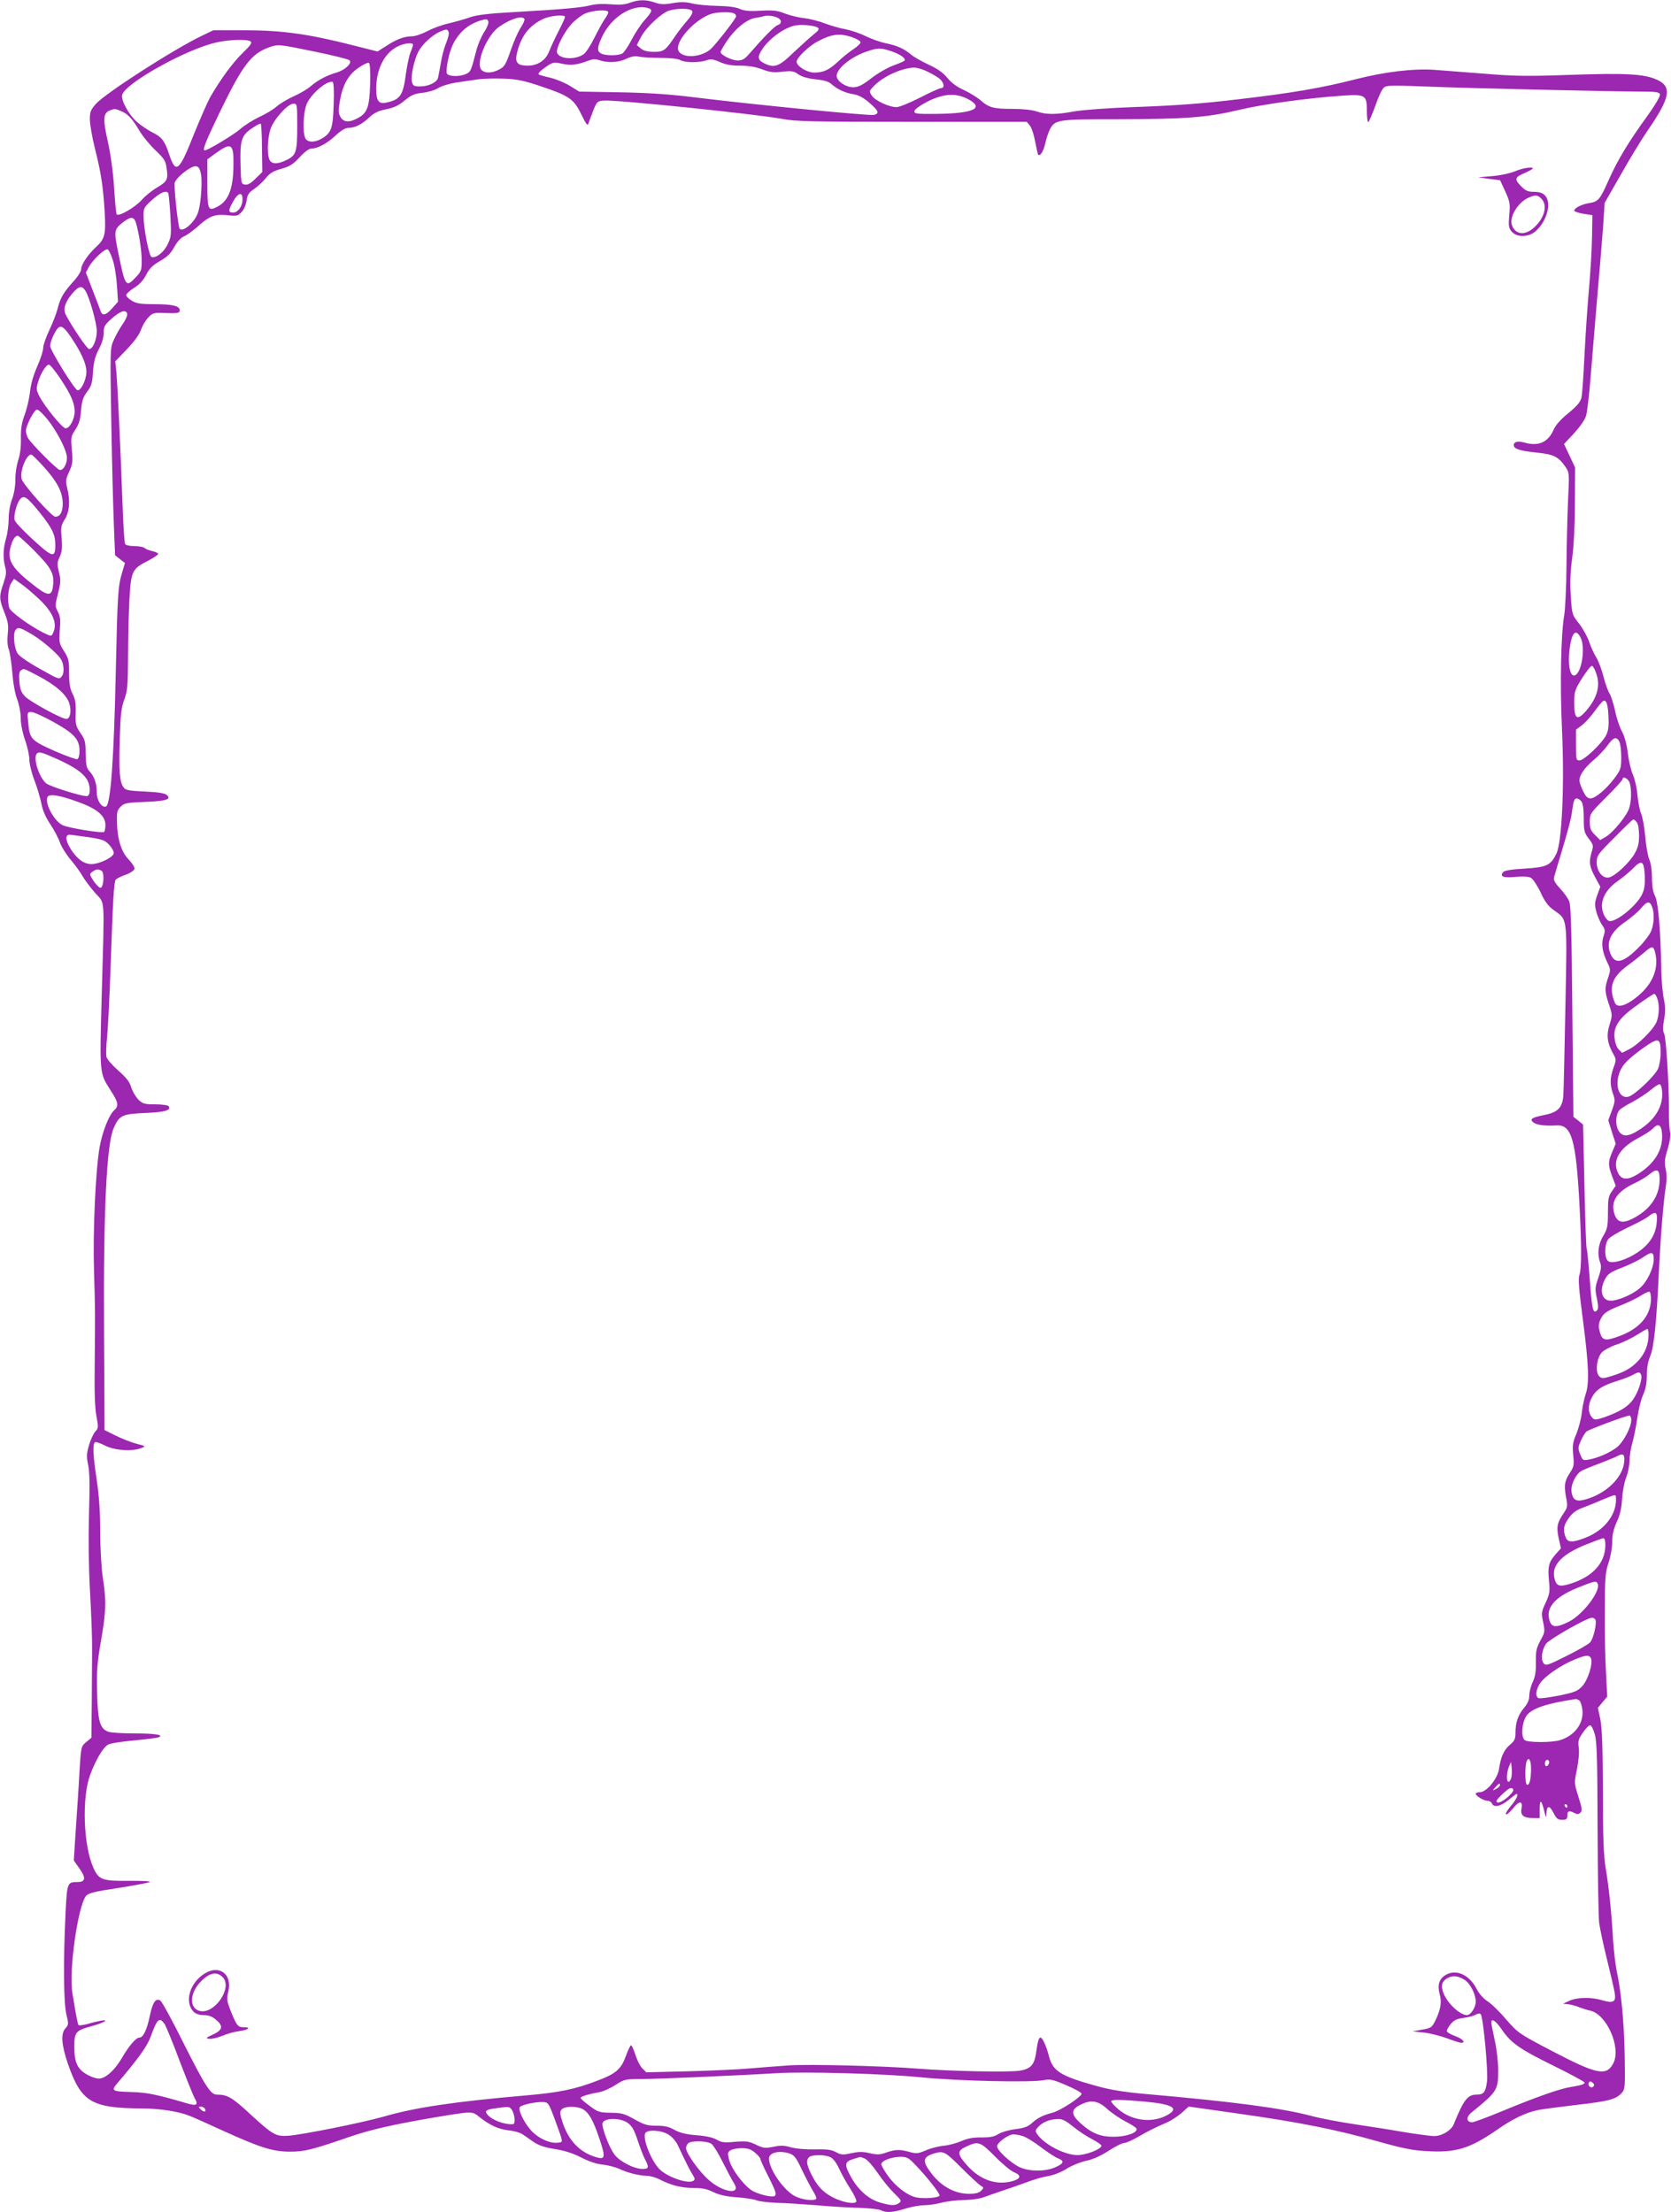 <?xml version="1.0" standalone="no"?>
<!DOCTYPE svg PUBLIC "-//W3C//DTD SVG 20010904//EN"
 "http://www.w3.org/TR/2001/REC-SVG-20010904/DTD/svg10.dtd">
<svg version="1.0" xmlns="http://www.w3.org/2000/svg"
 width="967pt" height="1280pt" viewBox="0 0 967 1280"
 preserveAspectRatio="xMidYMid meet">
<g transform="translate(0,1280) scale(0.1,-0.1)"
fill="#9c27b0" stroke="none">
<path d="M3645 12784 c-29 -11 -60 -13 -110 -9 -43 4 -88 2 -115 -5 -52 -14
-164 -24 -445 -40 -147 -8 -214 -16 -255 -30 -30 -11 -85 -26 -122 -35 -37 -8
-93 -28 -124 -45 -31 -16 -71 -30 -89 -30 -44 0 -91 -17 -150 -56 l-50 -32
-135 34 c-261 67 -413 88 -625 89 l-190 0 -65 -31 c-161 -77 -557 -331 -615
-395 -30 -34 -35 -46 -35 -90 0 -27 13 -103 29 -167 36 -142 48 -222 57 -373
7 -127 1 -151 -51 -199 -44 -40 -85 -101 -85 -126 0 -14 -20 -46 -50 -78 -56
-63 -72 -92 -88 -157 -7 -26 -28 -80 -47 -120 -19 -40 -35 -86 -35 -102 0 -16
-15 -64 -34 -106 -22 -50 -37 -100 -42 -146 -4 -38 -18 -99 -31 -134 -18 -49
-23 -81 -22 -140 1 -49 -5 -94 -16 -125 -9 -28 -17 -77 -16 -110 0 -38 -7 -81
-19 -114 -12 -32 -20 -77 -20 -116 0 -34 -7 -85 -15 -112 -17 -57 -19 -114 -5
-165 8 -29 6 -47 -10 -94 -26 -75 -25 -93 6 -170 21 -54 24 -74 19 -122 -4
-36 -2 -69 5 -88 7 -16 16 -77 21 -135 5 -63 16 -126 29 -158 11 -30 20 -76
20 -107 0 -33 10 -84 25 -127 14 -39 25 -91 25 -114 0 -24 13 -78 30 -121 16
-43 34 -104 40 -135 7 -37 25 -79 51 -117 22 -33 47 -80 55 -104 8 -24 37 -71
64 -103 27 -32 58 -75 69 -96 12 -20 43 -62 71 -94 59 -68 55 0 39 -582 -13
-470 -14 -460 51 -561 45 -69 49 -90 21 -115 -31 -28 -69 -126 -85 -216 -23
-136 -39 -483 -32 -715 7 -226 7 -227 4 -552 -2 -147 1 -240 10 -287 12 -64
12 -70 -7 -90 -10 -11 -27 -47 -36 -78 -14 -49 -15 -67 -5 -114 9 -40 10 -124
5 -283 -4 -148 -2 -304 6 -451 7 -124 13 -274 12 -335 0 -60 -1 -200 -2 -310
l-2 -200 -30 -25 c-30 -25 -30 -26 -39 -170 -4 -80 -14 -228 -21 -330 l-12
-185 33 -47 c39 -55 35 -78 -12 -78 -59 0 -60 -3 -69 -186 -13 -273 -11 -511
5 -579 14 -56 13 -61 -5 -81 -28 -30 -24 -94 14 -206 77 -221 136 -256 427
-258 101 0 213 -17 275 -42 17 -6 107 -46 200 -89 214 -97 285 -119 384 -119
83 0 127 11 336 83 126 44 264 75 505 116 219 36 210 36 255 1 60 -48 112 -71
171 -77 29 -3 64 -13 77 -22 13 -9 43 -29 65 -45 30 -20 64 -32 124 -41 56 -9
105 -25 150 -48 44 -23 88 -38 125 -42 32 -3 76 -15 98 -25 44 -22 114 -39
160 -40 17 0 48 -9 69 -19 69 -36 129 -51 198 -51 52 0 80 -6 116 -24 33 -16
72 -25 134 -30 48 -3 99 -11 115 -17 15 -7 69 -13 118 -15 50 -1 153 -8 230
-14 77 -7 188 -14 247 -15 58 -2 115 -8 126 -14 30 -16 69 -13 140 9 35 11 85
20 110 20 26 0 72 7 102 15 30 8 89 15 130 15 43 1 92 8 115 17 22 8 67 24
100 35 33 11 83 28 110 38 99 36 111 39 167 50 31 6 77 25 102 42 25 16 75 37
111 45 42 9 88 30 132 59 37 24 76 44 88 44 11 0 47 16 80 35 59 34 88 49 172
86 23 10 60 35 82 54 l40 36 288 -41 c349 -49 570 -93 808 -161 142 -40 201
-52 282 -56 170 -10 249 15 407 124 85 60 163 98 229 112 23 6 125 19 226 31
193 22 233 33 266 70 19 21 20 34 17 213 -3 192 -20 374 -47 497 -7 36 -16
112 -20 170 -9 163 -25 316 -43 420 -12 74 -16 172 -16 445 -1 258 -5 368 -15
417 l-14 66 27 33 27 32 -7 136 c-5 75 -8 235 -7 356 0 197 3 227 22 284 12
35 21 89 21 121 0 41 8 74 27 116 19 41 27 79 30 133 3 43 13 96 24 123 10 26
19 69 19 95 0 27 7 73 16 103 9 30 22 96 29 145 7 50 22 110 34 135 14 31 21
66 21 111 0 43 7 82 19 110 22 49 38 202 51 494 10 203 26 401 40 489 6 38 6
75 -1 103 -8 36 -6 57 12 115 14 49 18 81 13 102 -4 17 -7 72 -6 121 1 145
-16 423 -28 445 -8 15 -8 37 0 80 8 46 8 74 -1 118 -7 31 -14 107 -15 167 -4
233 -18 399 -37 432 -11 22 -17 54 -17 103 0 42 -6 86 -16 108 -8 20 -19 80
-23 132 -5 52 -15 111 -23 130 -9 19 -18 68 -22 109 -3 41 -16 95 -27 120 -11
25 -24 81 -29 124 -6 50 -18 95 -34 125 -14 26 -32 80 -40 121 -9 40 -23 85
-32 99 -9 14 -25 58 -35 98 -10 40 -29 90 -42 111 -13 21 -32 62 -41 91 -10
29 -36 75 -58 104 -40 50 -41 51 -48 162 -5 79 -2 142 8 216 9 64 16 188 16
315 l1 210 -32 68 -32 68 59 63 c35 39 63 79 69 102 6 22 18 122 26 224 8 102
26 313 39 470 14 157 29 341 34 410 l8 126 94 164 c51 91 121 206 155 255 132
191 143 255 51 295 -72 32 -179 38 -496 27 -253 -9 -325 -8 -505 7 -115 9
-244 19 -285 22 -122 8 -285 -11 -457 -55 -196 -50 -365 -79 -673 -115 -208
-25 -363 -37 -620 -46 -138 -5 -282 -16 -330 -24 -107 -20 -166 -20 -220 -1
-27 9 -79 15 -141 15 -110 0 -137 7 -187 52 -20 16 -63 43 -96 58 -40 18 -73
43 -95 71 -24 29 -56 51 -105 74 -39 18 -85 44 -101 57 -44 37 -82 54 -150 68
-33 7 -86 26 -118 42 -32 16 -84 33 -115 39 -31 5 -84 21 -117 33 -33 13 -87
27 -120 31 -33 3 -84 16 -113 27 -43 17 -68 20 -140 16 -65 -4 -96 -1 -122 11
-22 10 -69 16 -130 17 -52 1 -117 7 -144 14 -37 9 -65 10 -113 2 -51 -9 -72
-8 -105 4 -50 17 -91 17 -143 -2z m103 -30 c31 -9 28 -19 -19 -72 -23 -26 -56
-77 -75 -114 -19 -37 -43 -72 -53 -78 -25 -13 -97 -13 -122 0 -25 14 -24 34 5
97 53 114 175 191 264 167z m258 -19 c4 -9 -8 -30 -28 -53 -19 -21 -49 -60
-68 -87 -59 -88 -68 -95 -126 -95 -36 0 -59 6 -75 19 l-24 20 24 46 c29 56
120 141 164 154 53 15 127 13 133 -4z m-486 -6 c0 -6 -9 -24 -21 -40 -11 -16
-38 -65 -60 -109 -21 -43 -49 -86 -63 -95 -50 -33 -138 -27 -152 9 -9 23 39
118 82 166 22 24 57 51 79 61 44 20 135 26 135 8z m724 -5 c9 -3 16 -11 16
-18 0 -11 -87 -125 -139 -182 -53 -58 -179 -66 -196 -14 -17 55 100 182 195
211 31 9 103 11 124 3z m-974 -22 c0 -5 -17 -42 -38 -83 -21 -41 -45 -93 -54
-116 -20 -52 -66 -83 -125 -83 -58 0 -74 18 -62 70 23 100 71 163 154 201 41
19 125 26 125 11z m1224 -2 c30 -11 34 -36 7 -45 -18 -5 -83 -72 -162 -163
-29 -34 -43 -42 -70 -42 -34 0 -99 32 -99 49 0 5 17 35 38 66 47 69 112 122
161 131 20 3 41 7 46 9 20 7 54 5 79 -5z m-1459 -10 c3 -5 -7 -28 -22 -51 -15
-22 -41 -82 -58 -132 -28 -81 -36 -94 -66 -109 -41 -22 -83 -23 -102 -3 -37
36 29 198 100 249 67 47 134 68 148 46z m-209 -15 c3 -8 -7 -35 -24 -60 -16
-25 -38 -75 -47 -113 -29 -112 -31 -117 -56 -129 -35 -18 -105 -17 -113 2 -8
22 13 124 36 170 35 69 87 114 158 136 37 11 40 10 46 -6z m1909 -37 c7 -6 -1
-18 -25 -36 -19 -15 -71 -62 -116 -104 -87 -85 -114 -94 -174 -63 -37 19 -38
38 -5 86 42 59 117 114 180 130 37 10 126 2 140 -13z m-2139 -23 c4 -9 -3 -37
-14 -63 -11 -26 -25 -78 -31 -117 -7 -38 -14 -78 -17 -88 -8 -25 -56 -47 -103
-47 -35 0 -41 3 -47 26 -8 32 12 126 37 175 21 41 79 95 123 115 40 17 45 17
52 -1z m2337 -31 c26 -9 47 -22 47 -29 0 -7 -19 -25 -42 -40 -23 -15 -63 -47
-88 -71 -52 -49 -85 -64 -138 -64 -42 0 -102 37 -102 63 0 23 73 93 125 119
80 42 126 47 198 22z m-3484 -23 c12 -8 2 -22 -45 -68 -57 -55 -126 -149 -188
-256 -15 -27 -56 -121 -92 -209 -87 -221 -106 -237 -144 -124 -27 81 -42 102
-98 130 -26 13 -66 40 -89 60 -47 41 -94 126 -86 157 18 68 375 267 548 304
71 16 174 19 194 6z m941 -20 c0 -5 -6 -24 -14 -43 -8 -18 -19 -72 -26 -118
-17 -133 -32 -156 -116 -174 -43 -9 -57 11 -57 82 1 111 46 202 120 241 39 21
93 28 93 12z m-567 -40 c104 -21 194 -44 200 -50 16 -16 -25 -56 -76 -71 -58
-17 -110 -45 -149 -79 -18 -16 -62 -42 -98 -58 -36 -16 -81 -43 -100 -60 -19
-17 -64 -44 -100 -60 -36 -17 -85 -48 -110 -70 -38 -33 -187 -123 -205 -123
-15 0 3 47 84 215 134 277 184 344 288 381 53 19 57 18 266 -25z m3334 3 c50
-17 86 -41 78 -54 -2 -4 -32 -17 -65 -29 -33 -12 -91 -45 -128 -74 -53 -41
-75 -51 -104 -52 -42 0 -91 32 -96 62 -6 41 78 112 171 144 65 23 84 23 144 3z
m-1332 -39 c53 0 99 -5 112 -13 27 -15 109 -16 151 -1 25 9 39 7 78 -10 33
-15 67 -21 118 -21 48 0 89 -7 126 -21 44 -17 67 -20 117 -14 54 6 67 4 93
-15 19 -14 54 -24 100 -29 49 -5 76 -13 92 -28 33 -29 76 -50 126 -58 30 -5
59 -20 92 -49 54 -46 61 -63 27 -71 -24 -6 -681 58 -1032 101 -150 19 -276 27
-442 30 l-231 4 -57 35 c-32 19 -83 39 -114 46 -31 7 -60 15 -64 19 -5 5 12
22 38 40 46 32 49 32 99 21 51 -11 84 -7 154 19 24 9 40 9 63 1 47 -16 109
-13 154 9 29 14 50 17 75 12 19 -4 76 -7 125 -7z m-1683 -151 c-4 -132 -16
-166 -67 -195 -50 -29 -86 -28 -104 3 -13 22 -14 37 -4 94 16 94 49 152 108
192 26 18 53 31 59 29 7 -3 10 -43 8 -123z m3216 76 c24 -11 57 -29 73 -41 31
-21 40 -59 14 -59 -8 0 -63 -25 -121 -55 -59 -30 -120 -55 -136 -55 -43 0
-125 38 -143 67 -16 24 -16 26 12 55 54 56 159 104 233 107 14 0 44 -8 68 -19z
m-2229 -89 c165 -55 192 -74 235 -163 28 -57 37 -69 41 -53 4 11 16 45 28 75
21 52 24 55 61 58 68 6 870 -77 1026 -105 84 -16 171 -18 758 -18 l664 0 18
-22 c10 -12 23 -53 30 -90 7 -37 15 -72 17 -76 10 -17 32 17 42 64 6 28 18 63
26 79 30 58 43 60 392 60 399 1 518 10 703 54 138 33 399 69 606 83 125 8 134
2 134 -88 0 -39 4 -68 9 -65 4 3 22 45 40 94 17 50 39 97 49 105 15 14 46 14
252 6 250 -10 1053 -28 1233 -29 87 0 109 -3 113 -15 4 -9 -26 -61 -78 -133
-108 -150 -165 -245 -218 -362 -51 -116 -61 -127 -113 -135 -44 -7 -87 -29
-87 -44 0 -5 24 -13 53 -18 l52 -8 -2 -125 c-1 -69 -9 -206 -18 -305 -9 -99
-20 -272 -26 -385 -5 -113 -13 -221 -17 -240 -6 -26 -24 -47 -75 -90 -44 -35
-75 -70 -86 -96 -33 -74 -87 -98 -169 -75 -38 11 -62 5 -62 -15 0 -21 35 -33
134 -43 97 -10 124 -23 165 -82 23 -34 23 -36 15 -199 -4 -91 -8 -262 -9 -380
-1 -118 -7 -244 -13 -280 -19 -108 -25 -401 -13 -658 15 -326 0 -654 -32 -721
-34 -69 -55 -79 -184 -87 -74 -4 -117 -11 -124 -20 -22 -26 1 -35 70 -28 45 4
75 2 90 -5 12 -7 37 -44 56 -84 24 -53 44 -80 75 -102 83 -60 79 -29 69 -555
-5 -256 -10 -489 -12 -518 -5 -70 -31 -98 -107 -113 -76 -15 -91 -25 -66 -44
20 -15 68 -21 135 -17 86 5 111 -85 131 -453 13 -244 13 -374 0 -412 -8 -22
-3 -83 20 -259 34 -258 38 -369 16 -431 -8 -24 -18 -71 -22 -105 -3 -35 -18
-90 -31 -123 -22 -51 -24 -69 -19 -124 6 -57 4 -68 -17 -100 -33 -50 -37 -74
-25 -141 11 -56 10 -61 -14 -97 -37 -55 -42 -78 -28 -144 l13 -58 -32 -36
c-39 -45 -45 -70 -37 -154 6 -59 4 -73 -19 -124 -25 -53 -26 -61 -15 -113 11
-54 11 -59 -16 -107 -23 -43 -27 -61 -26 -123 1 -53 -3 -84 -18 -116 -11 -23
-20 -59 -20 -78 0 -25 -9 -47 -31 -73 -35 -42 -49 -84 -49 -144 0 -34 -5 -46
-30 -67 -36 -29 -55 -71 -65 -140 -8 -58 -72 -136 -111 -136 -13 0 -24 -4 -24
-9 0 -13 47 -41 69 -41 10 0 21 -7 25 -15 9 -26 52 -17 96 20 23 19 44 35 46
35 14 0 -1 -32 -32 -69 -20 -23 -33 -45 -29 -49 4 -4 20 10 37 30 39 49 61 51
53 4 -8 -40 11 -56 69 -56 l36 0 0 52 c0 60 10 56 26 -10 10 -42 12 -44 13
-15 2 47 18 49 41 3 17 -33 25 -40 50 -40 25 0 30 4 30 25 0 27 10 31 42 14
15 -8 24 -8 34 3 11 11 9 26 -12 92 -25 79 -25 79 -8 160 9 47 14 98 10 124
-5 38 -2 50 25 88 17 25 36 43 42 41 7 -2 19 -26 26 -53 12 -39 15 -144 16
-539 1 -269 5 -517 9 -550 4 -33 25 -130 46 -215 21 -85 41 -171 44 -191 9
-52 -7 -62 -69 -44 -64 20 -147 19 -193 -2 l-37 -17 30 -3 c17 -2 46 -10 65
-18 19 -7 47 -16 62 -19 96 -21 181 -214 134 -305 -40 -76 -94 -65 -356 72
-191 100 -195 103 -265 183 -38 45 -87 92 -108 105 -22 14 -48 43 -62 71 -43
83 -121 117 -181 79 -37 -22 -47 -60 -32 -113 12 -43 5 -86 -25 -148 -21 -42
-25 -45 -77 -54 l-55 -10 65 -7 c36 -4 95 -19 133 -33 37 -14 74 -26 83 -26
29 0 8 23 -36 39 -24 9 -45 21 -47 27 -2 6 8 25 21 41 20 24 37 32 77 37 28 4
59 12 70 19 12 7 22 8 28 2 14 -15 44 -333 36 -390 -8 -61 -19 -75 -59 -75
-53 0 -75 -28 -134 -173 -15 -35 -68 -67 -113 -67 -19 0 -100 11 -180 24 -79
14 -209 34 -289 46 -80 12 -185 32 -235 45 -174 47 -457 84 -970 129 -123 11
-201 24 -280 46 -209 58 -253 86 -275 173 -14 55 -37 107 -49 107 -10 0 -16
-22 -26 -93 -10 -64 -30 -87 -90 -98 -55 -11 -399 -4 -590 11 -202 16 -634 27
-750 19 -60 -4 -159 -12 -220 -17 -60 -6 -221 -13 -358 -17 l-247 -6 -23 23
c-13 13 -31 49 -41 81 -10 31 -21 55 -25 52 -5 -2 -18 -31 -30 -64 -27 -74
-57 -100 -163 -140 -130 -50 -220 -69 -418 -86 -403 -35 -636 -69 -815 -121
-134 -38 -470 -105 -556 -112 -73 -5 -89 4 -222 126 -105 97 -131 112 -193
112 -35 0 -66 48 -194 302 -63 127 -123 236 -132 242 -27 17 -45 -10 -62 -93
-16 -77 -38 -121 -59 -121 -20 0 -61 -48 -101 -117 -39 -66 -83 -109 -122
-119 -15 -4 -41 2 -71 17 -63 32 -83 71 -83 165 0 86 8 95 100 120 70 19 106
40 55 32 -16 -3 -51 -11 -77 -19 -26 -7 -50 -10 -53 -7 -5 5 -13 43 -36 185
-22 130 32 505 79 563 14 16 49 25 182 45 91 14 174 30 185 34 12 6 -34 8
-116 8 -157 -2 -178 6 -209 76 -58 131 -67 407 -18 538 31 84 73 155 101 173
12 8 78 19 150 25 71 7 135 15 143 18 37 14 -17 23 -138 23 -70 0 -138 4 -152
10 -48 18 -60 60 -64 225 -3 128 0 172 22 299 30 171 32 233 11 366 -8 54 -15
168 -15 265 0 116 -7 211 -20 300 -22 144 -25 211 -10 220 5 3 32 -6 59 -20
56 -28 155 -35 208 -14 28 11 27 11 -27 25 -30 8 -84 29 -120 47 l-65 32 -3
585 c-4 689 15 1070 56 1163 33 74 48 81 183 87 115 5 149 15 135 39 -4 6 -38
11 -77 11 -64 0 -73 3 -99 28 -15 16 -34 48 -41 71 -9 32 -29 56 -75 97 -34
30 -65 65 -68 79 -3 13 -2 65 4 117 5 51 14 233 20 403 13 379 19 488 29 504
4 6 30 20 57 29 28 10 50 25 52 35 2 9 -13 32 -32 52 -43 43 -67 117 -69 215
-2 60 1 72 21 92 20 21 35 24 142 28 123 5 155 15 124 41 -11 9 -53 16 -126
19 -92 4 -112 8 -123 24 -23 30 -28 97 -22 279 4 142 9 182 26 229 19 51 21
80 22 250 0 106 4 255 8 331 9 162 16 176 107 222 32 17 59 34 59 40 0 5 -15
12 -33 16 -19 4 -39 12 -45 18 -6 6 -32 11 -58 11 -26 0 -51 5 -55 12 -4 6
-11 111 -15 232 -13 357 -29 686 -35 758 l-7 67 66 69 c42 43 72 84 82 112 9
25 28 58 43 73 24 26 33 28 87 26 84 -3 95 -1 95 16 0 25 -44 35 -148 35 -79
0 -103 4 -129 20 -18 11 -33 25 -33 32 0 7 21 27 47 43 32 20 54 45 70 77 18
35 36 53 78 77 42 24 62 43 83 81 17 31 38 54 56 62 16 6 56 35 88 64 63 56
94 67 172 58 46 -5 53 -3 74 19 14 14 26 43 29 67 5 34 13 46 43 66 21 14 51
42 68 63 23 29 43 41 89 54 48 13 68 25 106 66 27 30 55 51 67 51 37 0 92 29
141 75 30 28 57 45 73 45 39 0 77 18 121 59 31 29 55 40 101 49 44 9 72 22
106 51 38 31 57 39 102 44 31 3 72 15 91 27 19 12 65 26 102 32 38 5 93 14
123 18 30 5 99 7 153 5 80 -3 118 -11 216 -44z m-1198 -102 c-4 -139 -13 -166
-64 -198 -40 -25 -80 -27 -97 -6 -21 26 -16 164 8 210 30 60 116 130 147 121
6 -2 9 -50 6 -127z m3670 28 c100 -53 33 -84 -184 -86 -117 -1 -128 1 -125 17
2 10 34 33 77 55 92 46 162 50 232 14z m-3881 -160 c0 -144 -6 -165 -58 -191
-48 -24 -79 -27 -96 -10 -22 21 -21 125 0 189 20 57 100 145 132 145 22 0 22
-3 22 -133z m-1017 89 c38 -16 63 -43 106 -116 18 -30 59 -80 91 -110 50 -48
59 -61 64 -103 10 -65 4 -77 -55 -112 -28 -16 -68 -48 -88 -71 -39 -44 -136
-100 -146 -84 -3 5 -10 76 -15 157 -6 93 -20 191 -36 264 -29 126 -27 164 9
179 30 12 33 12 70 -4z m813 -214 l2 -137 -39 -38 c-26 -27 -45 -38 -61 -35
-22 3 -23 7 -26 113 -4 142 5 171 65 212 26 18 49 30 52 27 3 -3 7 -67 7 -142z
m-165 -97 c-1 -138 -29 -208 -93 -241 -54 -28 -58 -19 -58 135 l0 139 48 35
c91 66 105 56 103 -68z m-188 -53 c5 -25 4 -82 -1 -133 -8 -71 -15 -97 -36
-128 -30 -43 -71 -70 -86 -55 -8 8 -30 196 -30 261 0 29 94 105 124 101 15 -2
23 -14 29 -46z m-189 -110 c2 -4 8 -62 12 -129 6 -113 5 -124 -16 -167 -21
-45 -68 -82 -93 -73 -14 4 -46 164 -46 234 -1 49 1 53 50 97 48 43 81 57 93
38z m429 -41 c-1 -36 -27 -71 -53 -71 -30 0 -30 12 -2 62 31 56 58 61 55 9z
m-614 -138 c19 -73 31 -157 31 -214 0 -52 -3 -61 -34 -93 -57 -61 -61 -56
-100 134 -28 135 -27 142 26 184 47 36 65 34 77 -11z m-136 -209 c11 -32 21
-100 24 -150 l6 -90 -33 -37 c-35 -40 -57 -47 -67 -19 -3 9 -24 64 -46 121
l-40 104 18 34 c23 41 92 106 108 100 6 -2 20 -30 30 -63z m-159 -176 c24 -39
66 -187 66 -234 0 -50 -23 -104 -44 -104 -12 0 -99 129 -135 198 -17 33 -5 73
35 121 40 47 57 51 78 19z m242 -132 c3 -8 -8 -36 -26 -61 -17 -25 -41 -67
-52 -93 -21 -46 -21 -55 -14 -472 4 -234 11 -503 15 -599 l7 -174 29 -23 28
-22 -16 -54 c-24 -80 -27 -119 -37 -578 -11 -508 -30 -768 -57 -777 -24 -8
-53 35 -53 81 0 53 -14 93 -42 123 -17 18 -21 36 -22 101 -1 70 -4 84 -31 121
-26 39 -29 50 -27 115 2 55 -2 80 -18 111 -15 30 -20 58 -20 120 0 73 -3 86
-30 128 -28 45 -29 51 -24 120 5 59 3 80 -11 107 -17 32 -17 37 1 107 16 63
16 79 5 123 -11 45 -11 55 4 87 14 29 16 52 12 108 -6 63 -4 75 18 110 28 45
32 108 14 181 -10 40 -9 51 11 94 20 43 22 58 16 126 -7 72 -6 79 20 118 21
31 29 58 33 111 5 57 12 77 35 108 25 32 30 50 34 114 4 58 12 89 33 131 19
34 29 69 29 96 0 36 5 46 47 83 50 44 80 53 89 29z m-328 -133 c63 -93 92
-158 92 -205 0 -46 -33 -112 -52 -106 -19 7 -157 231 -158 256 0 22 22 74 42
100 19 23 37 12 76 -45z m-60 -242 c63 -95 83 -141 84 -191 0 -46 -30 -102
-54 -98 -19 3 -118 124 -149 183 -18 35 -20 45 -10 80 14 51 47 105 64 105 7
0 36 -36 65 -79z m-73 -238 c52 -66 102 -160 111 -209 7 -36 -15 -84 -39 -84
-15 0 -170 156 -186 187 -6 12 -11 30 -11 40 0 31 48 123 64 123 9 0 36 -26
61 -57z m-21 -275 c76 -84 108 -144 109 -210 1 -49 -15 -78 -43 -78 -20 0
-181 180 -194 216 -14 42 25 144 55 144 4 0 37 -32 73 -72z m-23 -265 c72 -91
89 -126 89 -187 0 -79 -16 -74 -147 48 -45 42 -85 85 -88 96 -8 24 12 100 32
122 22 25 40 12 114 -79z m-35 -217 c98 -99 116 -131 112 -193 -5 -71 -24 -76
-95 -23 -143 109 -173 155 -152 235 12 43 26 65 42 65 5 0 47 -38 93 -84z m39
-291 c69 -68 95 -128 76 -178 -13 -32 -11 -32 -64 -6 -79 40 -186 119 -193
141 -13 39 -7 117 10 143 l17 26 46 -33 c25 -18 74 -60 108 -93z m-46 -198
c30 -18 81 -57 113 -87 49 -45 60 -62 64 -95 4 -26 1 -47 -9 -59 -14 -19 -18
-17 -126 44 -62 34 -119 73 -128 87 -22 33 -29 118 -13 138 15 18 26 15 99
-28z m8958 -17 c29 -57 6 -205 -34 -218 -33 -10 -44 90 -23 194 13 61 34 70
57 24z m90 -206 c26 -71 6 -143 -59 -218 -51 -58 -68 -47 -68 45 0 67 2 75 46
146 26 40 51 72 57 70 6 -2 17 -21 24 -43z m-9016 -15 c101 -53 165 -109 180
-159 14 -45 5 -90 -17 -90 -27 0 -209 99 -239 130 -22 23 -29 41 -33 86 -3 41
-1 59 9 65 19 12 11 14 100 -32z m9087 -233 c3 -54 0 -83 -13 -109 -22 -46
-128 -147 -154 -147 -20 0 -21 6 -21 89 l0 89 34 25 c19 15 51 50 72 79 21 29
43 56 49 60 19 14 30 -13 33 -86z m-8998 -34 c120 -67 150 -100 150 -167 0
-25 -5 -45 -13 -48 -6 -2 -66 19 -132 48 -135 60 -144 69 -152 166 -6 57 -5
59 18 59 14 0 72 -26 129 -58z m9061 -113 c6 -12 11 -52 11 -90 0 -64 -3 -73
-37 -119 -47 -64 -113 -120 -141 -120 -16 0 -28 11 -43 43 -12 24 -21 51 -21
61 0 31 29 73 80 116 28 23 64 62 82 86 35 49 52 54 69 23z m-9034 -104 c90
-41 141 -76 164 -112 22 -33 25 -91 5 -99 -19 -7 -216 54 -240 74 -41 37 -75
144 -54 170 13 15 27 11 125 -33z m9094 -135 c11 -38 10 -101 -2 -143 -12 -44
-93 -144 -138 -170 l-31 -18 -30 30 c-25 24 -30 38 -30 76 0 47 2 49 95 142
52 52 95 99 95 105 0 20 34 2 41 -22z m-8977 -111 c108 -39 156 -80 156 -132
0 -20 -4 -38 -8 -41 -13 -8 -199 22 -237 38 -49 21 -106 123 -91 163 9 22 68
13 180 -28z m8697 4 c9 -11 14 -43 14 -97 0 -74 3 -84 29 -119 27 -35 28 -40
17 -76 -17 -58 -14 -83 19 -145 l31 -57 -18 -49 c-15 -42 -16 -55 -5 -96 7
-26 22 -60 33 -76 18 -25 19 -33 9 -64 -15 -44 -8 -91 20 -150 21 -42 21 -46
6 -91 -21 -61 -20 -81 5 -155 20 -60 20 -64 4 -115 -20 -62 -14 -108 18 -166
21 -37 21 -39 4 -86 -21 -59 -21 -96 -3 -149 13 -37 13 -45 -6 -97 l-21 -57
21 -68 22 -68 -20 -47 c-25 -58 -25 -77 0 -143 l20 -53 -22 -32 c-20 -28 -23
-44 -23 -122 0 -80 -3 -95 -27 -136 -30 -49 -36 -106 -18 -155 8 -21 6 -40
-11 -88 -19 -55 -19 -67 -8 -119 9 -44 9 -61 0 -70 -22 -22 -29 9 -41 178 -7
94 -15 174 -18 179 -3 6 -9 169 -13 364 l-8 355 -28 23 -28 22 -6 609 c-4 451
-8 616 -18 637 -6 17 -30 50 -52 74 -30 32 -40 50 -36 65 3 12 26 90 51 172
25 83 48 170 51 195 10 75 15 90 29 90 7 0 20 -7 27 -17z m320 -120 c9 -10 14
-40 14 -77 0 -48 -6 -71 -27 -108 -32 -53 -110 -126 -146 -135 -37 -9 -72 35
-72 88 0 38 7 47 103 143 56 57 105 104 108 104 4 1 13 -5 20 -15z m-8961 -87
c85 -13 98 -18 123 -46 16 -17 27 -39 25 -48 -4 -24 -85 -62 -129 -62 -45 0
-88 33 -125 96 -26 44 -26 74 -2 74 7 0 56 -7 108 -14z m9008 -223 c2 -56 -2
-81 -17 -111 -32 -63 -140 -152 -185 -152 -9 0 -22 13 -31 30 -35 68 -6 145
77 202 29 21 69 53 88 73 51 53 64 44 68 -42z m-8930 28 c17 -10 12 -93 -5
-98 -6 -3 -24 15 -40 37 -26 41 -27 43 -8 56 22 16 34 17 53 5z m8972 -207
c15 -37 12 -100 -5 -142 -9 -20 -39 -61 -68 -90 -86 -88 -135 -104 -162 -52
-36 70 -9 136 83 198 32 23 72 56 88 76 35 42 51 44 64 10z m17 -261 c23 -86
-6 -171 -80 -240 -75 -69 -137 -92 -152 -55 -37 88 -17 148 71 213 33 24 76
58 97 76 45 40 54 41 64 6z m13 -269 c14 -36 12 -99 -4 -138 -18 -43 -106
-131 -158 -157 l-41 -21 -20 20 c-12 13 -21 38 -24 69 -6 67 29 116 138 192
46 33 87 60 92 60 4 1 12 -11 17 -25z m20 -316 c0 -34 -7 -74 -16 -94 -21 -43
-136 -152 -171 -160 -60 -15 -84 84 -40 164 15 29 50 62 111 107 105 76 116
74 116 -17z m8 -218 c9 -85 -34 -162 -123 -222 -72 -48 -108 -50 -131 -6 -17
33 -14 89 7 114 6 8 41 30 78 49 36 20 84 51 106 70 22 19 45 33 50 31 6 -1
11 -18 13 -36z m0 -250 c7 -90 -40 -170 -137 -232 -61 -38 -96 -37 -117 4 -36
70 6 144 113 201 38 20 77 45 88 57 30 33 50 22 53 -30z m-14 -270 c-2 -93
-56 -170 -155 -221 -60 -30 -89 -23 -106 25 -25 73 13 131 117 180 30 14 69
37 85 51 46 38 60 29 59 -35z m-17 -247 c-7 -70 -43 -125 -111 -170 -61 -42
-141 -66 -167 -52 -25 13 -26 94 -3 128 9 12 59 42 111 67 51 24 106 52 120
64 46 36 57 28 50 -37z m-17 -210 c0 -51 -40 -133 -81 -167 -38 -32 -101 -62
-152 -71 -63 -12 -88 51 -48 125 15 28 31 40 97 65 44 17 97 43 119 58 54 37
65 35 65 -10z m-16 -235 c-4 -93 -66 -165 -180 -208 -83 -31 -101 -28 -115 19
-9 31 -9 47 0 70 18 42 36 55 123 89 42 17 94 42 115 56 21 14 43 23 48 22 6
-2 9 -23 9 -48z m-14 -200 c0 -56 -20 -108 -57 -149 -41 -45 -83 -69 -160 -92
-48 -15 -54 -14 -69 0 -24 24 -14 106 16 138 13 13 51 34 85 45 34 11 86 36
116 55 30 19 57 35 62 35 4 0 7 -15 7 -32z m-43 -233 c9 -24 -17 -102 -48
-145 -30 -41 -78 -70 -166 -101 -46 -15 -55 -16 -67 -4 -26 27 -29 70 -6 115
24 48 60 72 150 100 36 11 76 27 90 35 32 18 39 18 47 0z m-57 -263 c0 -41
-47 -129 -84 -157 -40 -31 -109 -61 -159 -70 -36 -7 -38 -6 -52 29 -14 34 -14
40 3 79 10 23 25 47 33 54 15 12 224 90 247 92 7 1 12 -11 12 -27z m-40 -226
c0 -90 -86 -185 -205 -226 -68 -23 -91 -16 -100 34 -8 39 21 103 55 124 12 7
57 26 101 42 44 17 92 36 107 44 32 17 42 13 42 -18z m-49 -218 c9 -96 -64
-193 -177 -236 -75 -29 -102 -29 -114 4 -16 42 -12 69 19 111 21 29 44 46 78
58 26 10 77 30 113 46 77 32 80 33 81 17z m-61 -278 c0 -105 -75 -186 -209
-226 -61 -18 -77 -10 -87 41 -13 70 46 131 177 185 52 21 100 39 107 39 8 1
12 -13 12 -39z m-44 -225 c17 -43 -87 -179 -168 -219 -68 -34 -96 -34 -109 1
-28 75 23 139 156 194 104 42 114 44 121 24z m-13 -208 c8 -22 -12 -109 -31
-130 -9 -11 -71 -46 -137 -79 -112 -56 -120 -58 -133 -41 -17 23 -9 79 16 113
20 26 234 148 263 149 9 1 19 -5 22 -12z m-26 -223 c12 -31 -18 -125 -50 -160
-28 -30 -44 -36 -135 -55 -57 -11 -110 -18 -118 -15 -21 8 -17 48 9 87 27 40
118 103 196 135 66 28 89 30 98 8z m-68 -243 c7 -5 15 -29 18 -53 9 -78 -41
-148 -126 -176 -45 -16 -193 -16 -209 0 -21 21 -15 101 11 139 29 43 113 72
287 98 3 0 11 -3 19 -8z m-279 -393 c0 -65 -9 -100 -24 -95 -11 4 -12 106 -2
134 12 31 26 9 26 -39z m103 27 c-3 -8 -9 -15 -14 -15 -10 0 -12 24 -3 33 11
11 24 -3 17 -18z m-217 -81 c-4 -13 -11 -24 -16 -24 -14 0 -12 53 2 87 l12 28
4 -34 c2 -19 1 -44 -2 -57z m-66 -44 c0 -5 -10 -15 -22 -21 -23 -12 -23 -12
-4 10 21 23 26 26 26 11z m48 -66 c-36 -32 -68 -44 -68 -25 0 5 18 25 41 46
31 28 44 34 53 25 8 -8 2 -20 -26 -46z m342 -54 c0 -5 -2 -10 -4 -10 -3 0 -8
5 -11 10 -3 6 -1 10 4 10 6 0 11 -4 11 -10z m-593 -1007 c32 -21 63 -83 63
-126 0 -32 -29 -77 -51 -77 -39 0 -110 65 -134 123 -19 46 -13 72 23 92 30 16
61 12 99 -12z m-7523 -257 c8 -14 47 -108 85 -210 39 -102 78 -199 87 -216 23
-38 13 -47 -39 -32 -184 54 -238 65 -332 67 -104 3 -112 8 -81 45 128 150 176
218 197 273 39 108 52 119 83 73z m7735 -27 c54 -80 104 -115 299 -211 100
-49 182 -94 182 -98 0 -10 -19 -16 -80 -26 -61 -9 -203 -59 -393 -138 -87 -36
-167 -66 -178 -66 -34 0 -36 31 -3 57 148 120 154 129 154 243 0 47 -9 125
-20 174 -11 50 -20 96 -20 103 0 27 26 10 59 -38z m-3359 -279 c225 -22 641
-31 713 -16 33 7 51 3 128 -30 49 -21 89 -43 88 -49 -1 -18 -122 -98 -169
-110 -57 -15 -88 -31 -121 -62 -20 -18 -44 -27 -93 -33 -36 -4 -80 -17 -98
-28 -25 -16 -49 -20 -98 -20 -47 1 -79 -5 -114 -20 -27 -12 -74 -25 -105 -28
-31 -3 -78 -15 -104 -27 -43 -18 -53 -20 -93 -9 -58 16 -83 15 -135 -3 -36
-13 -52 -14 -96 -4 -41 10 -65 9 -107 0 -48 -11 -59 -10 -88 6 -26 14 -52 18
-123 16 -53 -1 -110 4 -138 12 -37 11 -60 12 -102 3 -48 -9 -58 -8 -100 12
-41 20 -57 22 -121 17 -62 -6 -79 -4 -106 12 -22 13 -63 22 -118 26 -62 5 -96
14 -127 31 -31 18 -57 24 -103 24 -53 0 -72 5 -128 37 -59 33 -75 37 -137 38
-65 1 -74 3 -122 39 -29 21 -53 42 -53 47 0 8 45 22 112 34 20 4 61 22 90 41
51 33 56 34 152 34 85 0 589 22 781 34 163 10 630 -3 835 -24z m3890 -54 c-13
-13 -35 7 -25 24 5 8 11 8 21 -1 10 -8 12 -15 4 -23z m-2601 -86 c170 -15 210
-40 131 -81 -86 -45 -200 -30 -278 36 -23 20 -42 41 -42 46 0 11 55 11 189 -1z
m-3406 -110 c48 -132 47 -124 17 -128 -40 -6 -99 17 -142 56 -43 38 -90 125
-81 148 5 14 90 33 138 31 28 -2 31 -7 68 -107z m3193 68 c24 -22 72 -55 106
-73 34 -17 63 -36 65 -42 8 -23 -59 -47 -132 -47 -79 0 -128 20 -195 81 -52
47 -53 76 -2 102 62 33 105 28 158 -21z m-5221 1 c12 -19 -5 -23 -22 -6 -16
16 -16 17 -1 17 9 0 20 -5 23 -11z m1774 -3 c19 -23 26 -86 10 -87 -50 -4
-121 23 -149 56 -17 21 -8 28 48 36 74 10 79 10 91 -5z m411 1 c37 -19 63 -65
99 -173 37 -110 34 -123 -26 -104 -92 29 -156 98 -190 207 -13 43 -14 55 -3
67 15 19 85 21 120 3z m260 -79 c27 -19 39 -39 60 -103 15 -44 34 -95 44 -112
23 -45 20 -53 -16 -53 -49 0 -132 43 -162 83 -31 40 -77 163 -69 183 11 30 99
31 143 2z m2580 -23 c30 -25 80 -58 110 -73 30 -16 55 -33 54 -38 -2 -20 -89
-54 -139 -54 -73 0 -191 61 -232 120 -14 20 -13 24 8 46 25 26 65 42 114 43
22 1 45 -12 85 -44z m-2339 -48 c19 -12 41 -38 50 -57 50 -106 71 -148 87
-173 14 -22 15 -29 4 -36 -32 -20 -156 24 -199 71 -46 50 -93 168 -80 203 10
25 97 20 138 -8z m2047 -7 c19 -5 66 -34 105 -64 40 -30 84 -59 100 -65 38
-15 34 -29 -15 -51 -57 -26 -149 -26 -205 -1 -53 24 -133 98 -133 122 0 21 65
69 95 69 11 0 35 -4 53 -10z m-1801 -45 c11 -8 41 -56 66 -107 26 -51 54 -105
64 -120 46 -71 -64 -56 -149 21 -54 48 -128 153 -128 181 0 9 5 21 12 28 17
17 109 15 135 -3z m1641 -73 c42 -43 92 -84 110 -91 44 -18 40 -38 -10 -52
-94 -25 -186 7 -262 92 -58 65 -59 84 -3 109 68 32 80 28 165 -58z m-1389 22
c17 -14 31 -30 31 -36 0 -5 20 -50 45 -99 58 -115 58 -124 0 -116 -25 4 -63
16 -85 27 -49 25 -125 124 -141 183 -9 36 -9 43 7 54 10 7 39 13 65 13 36 0
55 -6 78 -26z m201 -5 c27 -10 38 -25 70 -93 21 -44 50 -99 63 -121 14 -22 23
-43 21 -47 -10 -15 -78 -8 -121 13 -66 32 -153 157 -153 219 0 35 60 49 120
29z m993 -82 c50 -50 101 -97 112 -104 19 -11 19 -12 3 -29 -13 -13 -33 -18
-71 -18 -79 0 -157 41 -213 113 -59 75 -57 100 13 121 53 16 63 10 156 -83z
m-758 61 c16 -7 35 -32 51 -67 14 -31 44 -84 66 -118 22 -34 37 -67 33 -73
-10 -16 -80 -3 -135 25 -56 29 -91 65 -124 132 -29 58 -32 83 -14 101 15 15
89 16 123 0z m199 -8 c14 -5 46 -41 74 -82 27 -40 70 -93 96 -118 42 -41 45
-46 29 -57 -22 -17 -48 -16 -112 3 -67 20 -128 75 -170 154 -37 68 -33 83 23
99 17 5 32 10 33 10 1 1 13 -3 27 -9z m285 -28 c72 -74 152 -175 148 -186 -4
-13 -87 -20 -133 -11 -50 9 -121 63 -164 123 -22 30 -40 61 -40 69 0 20 57 42
109 43 37 0 48 -5 80 -38z"/>
<path d="M8765 11808 c-27 -11 -86 -24 -130 -27 l-80 -7 63 -9 63 -8 30 -65
c27 -60 29 -72 23 -136 -5 -61 -4 -74 13 -95 30 -37 103 -35 144 5 64 60 89
164 49 204 -14 14 -33 20 -63 20 -36 0 -49 6 -76 34 -39 40 -35 51 25 76 24
11 44 22 44 25 0 12 -58 3 -105 -17z m155 -158 c38 -38 18 -113 -44 -168 -52
-46 -106 -40 -126 14 -18 47 33 132 95 160 41 18 52 17 75 -6z"/>
<path d="M1185 1381 c-87 -53 -120 -166 -64 -222 12 -12 33 -19 58 -19 28 0
49 -8 70 -26 45 -37 40 -60 -16 -86 -43 -20 -45 -22 -22 -25 14 -2 47 6 75 17
27 12 71 24 97 27 53 7 74 23 29 23 -36 0 -42 8 -76 92 -24 61 -25 72 -15 113
25 100 -50 159 -136 106z m105 -23 c57 -61 -50 -215 -134 -194 -63 16 -59 106
9 173 50 50 91 57 125 21z"/>
</g>
</svg>
